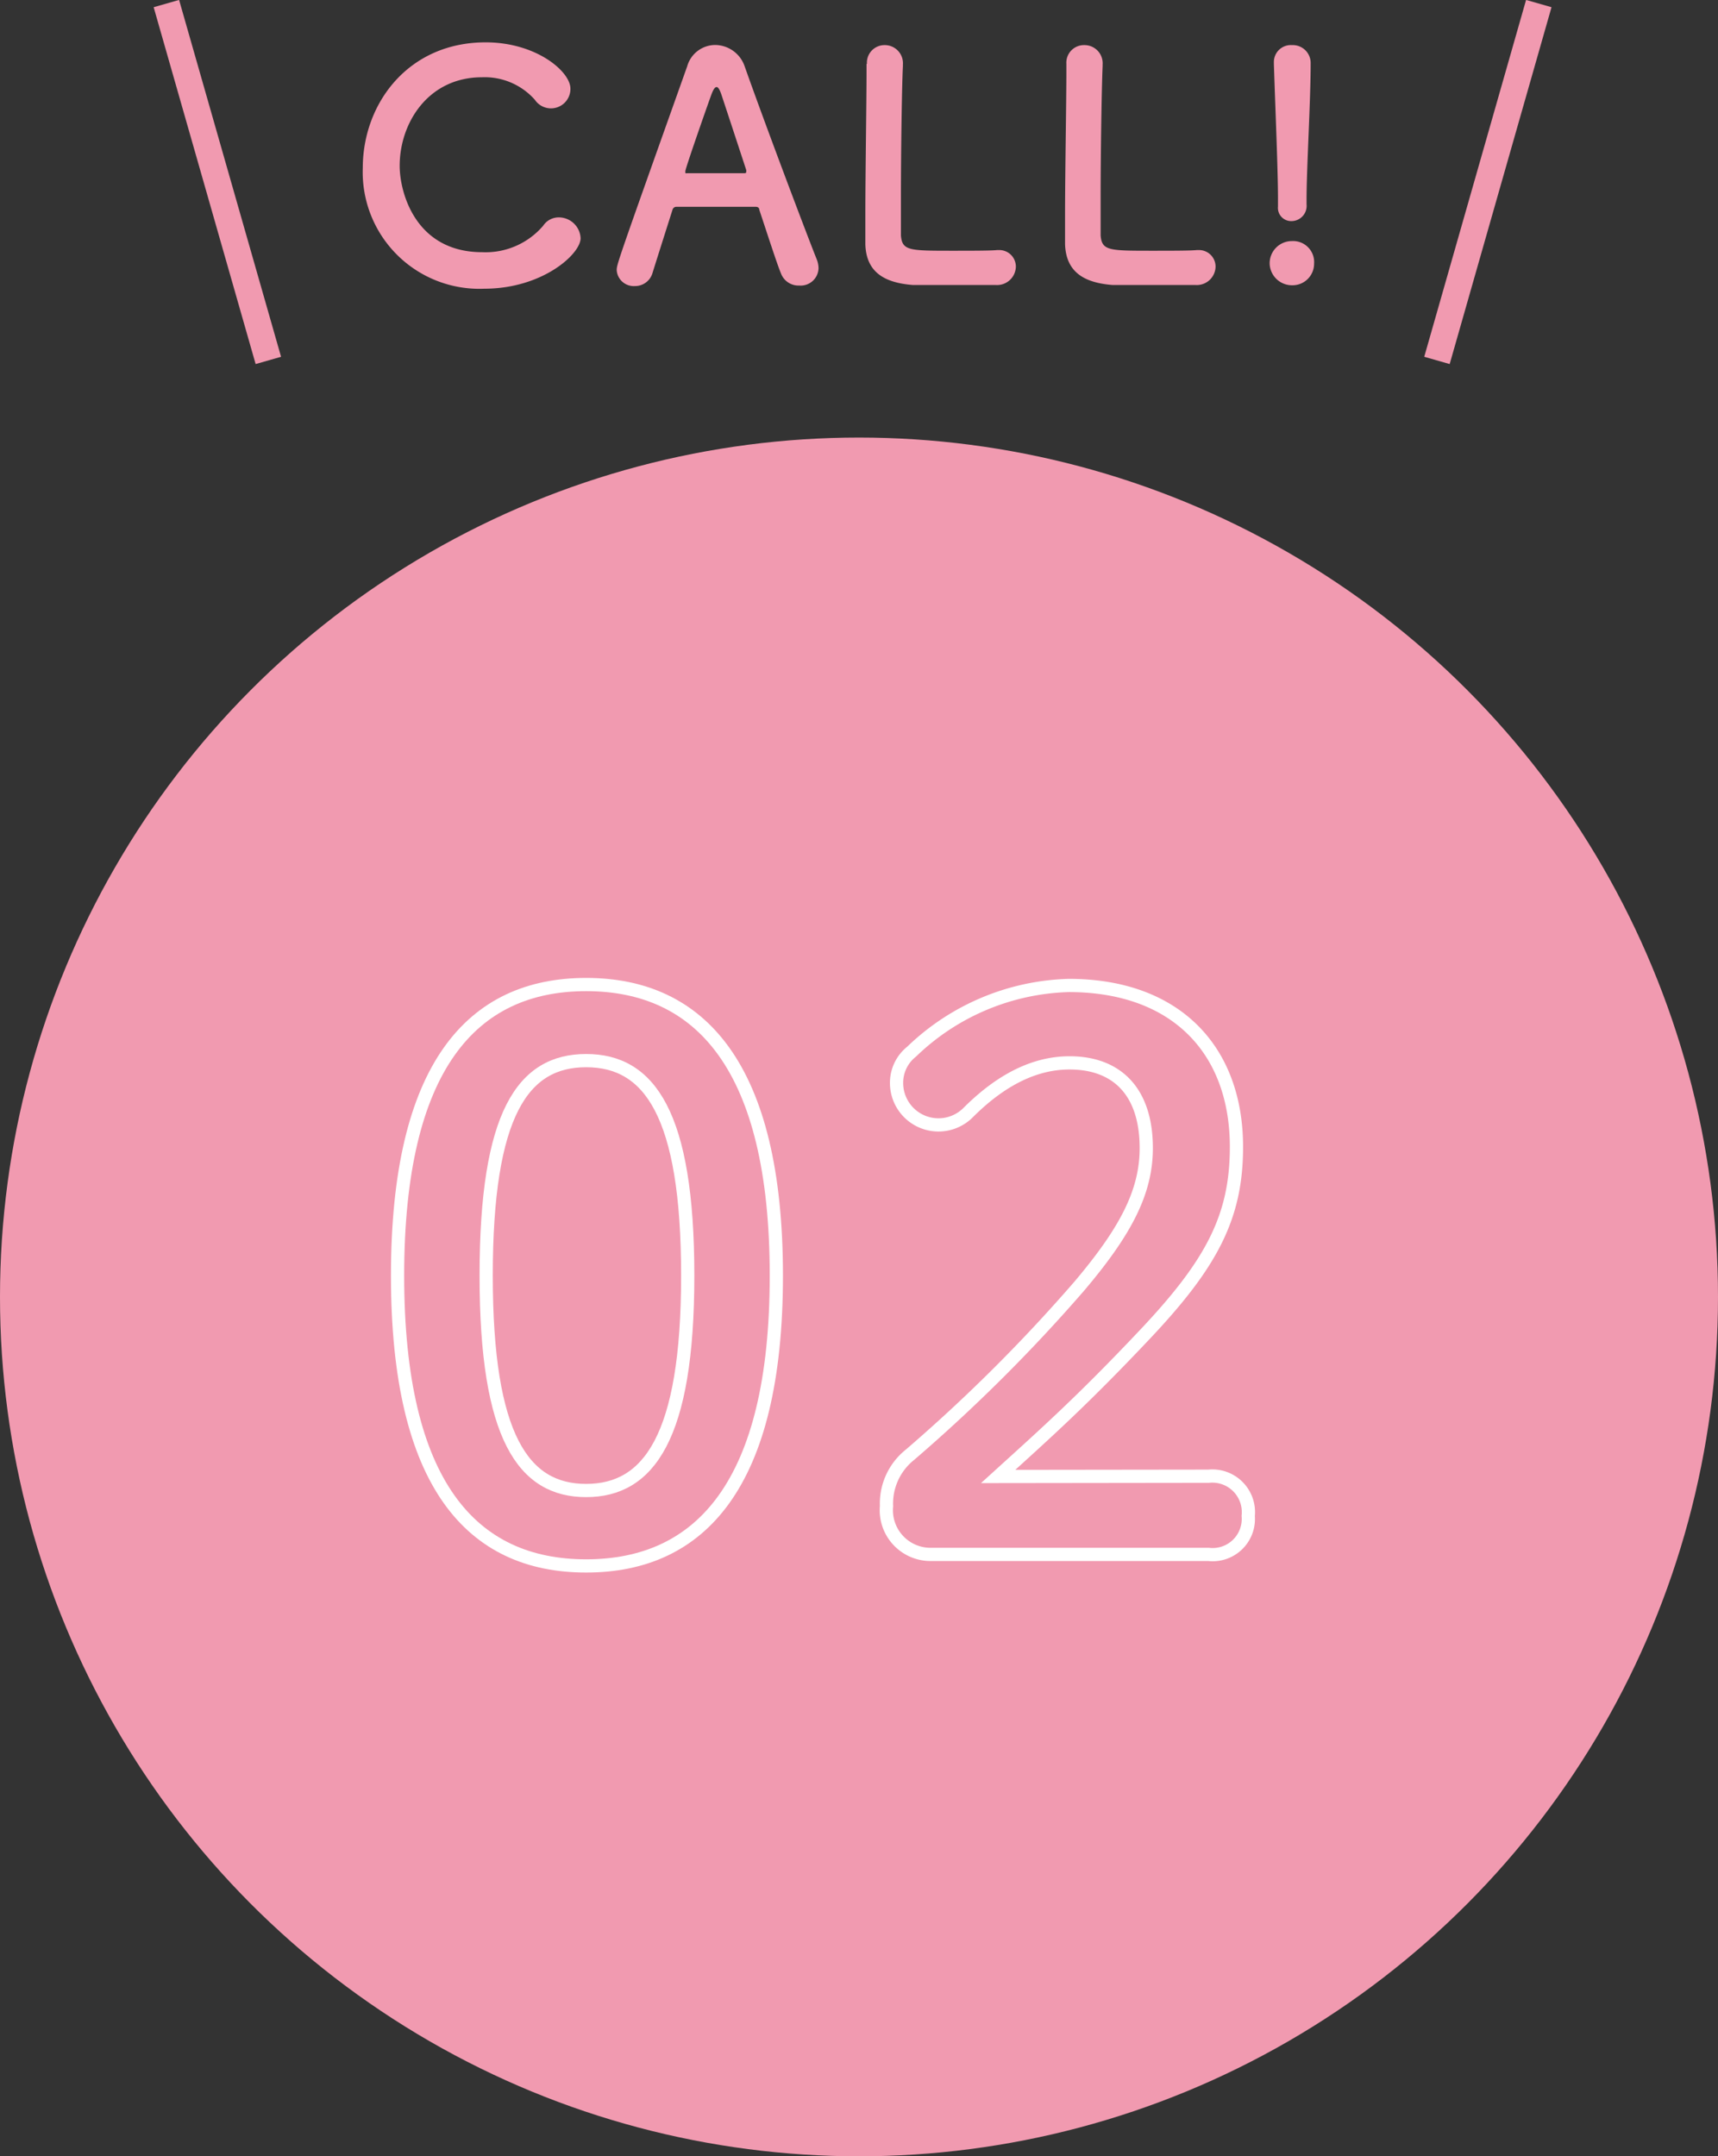 <svg xmlns="http://www.w3.org/2000/svg" viewBox="0 0 129.9 162.97"><rect x="0" y="0" width="129.9" height="162.97" fill="#333333" stroke="none"/><defs><style>.cls-1{fill:#f19ab0;}.cls-2,.cls-3{fill:none;stroke-miterlimit:10;}.cls-2{stroke:#fff;}.cls-3{stroke:#f19ab0;stroke-width:2px;}</style></defs><g id="レイヤー_2" data-name="レイヤー 2"><g id="テキスト"><circle class="cls-1" cx="64.95" cy="98.02" r="64.95"/><path class="cls-2" d="M58.7,96.41c0,15.79-5.74,21.94-14.38,21.94S30.06,112.2,30.06,96.41s5.62-22,14.26-22S58.7,80.62,58.7,96.41Zm-21.94,0c0,12.25,2.84,16.24,7.56,16.24s7.68-4,7.68-16.24-2.9-16.25-7.68-16.25S36.76,84.15,36.76,96.41Z"/><path class="cls-2" d="M91.38,111.57a2.73,2.73,0,0,1,3,3,2.7,2.7,0,0,1-3,2.91h-21a3.34,3.34,0,0,1-3.35-3.65,4.71,4.71,0,0,1,1.76-3.87A123.47,123.47,0,0,0,81.61,97.2c3.52-4.16,5.06-7.12,5.06-10.43,0-4.27-2.22-6.44-5.8-6.44-2.33,0-4.89,1-7.62,3.71a3.17,3.17,0,0,1-5.46-2.23,3,3,0,0,1,1.14-2.33,17.81,17.81,0,0,1,11.88-5c8.13,0,12.68,4.9,12.68,12.2,0,5.24-1.82,8.78-6.94,14.19-4.72,5-7.5,7.47-11.08,10.72Z"/><path class="cls-1" d="M36.62,21.82a8.82,8.82,0,0,1-9.19-9.12c0-4.87,3.43-9.5,9.29-9.5,3.82,0,6.41,2.2,6.41,3.5a1.47,1.47,0,0,1-2.69.84,5.07,5.07,0,0,0-4-1.7c-4.06,0-6.22,3.45-6.22,6.69,0,2,1.18,6.53,6.24,6.53a5.72,5.72,0,0,0,4.61-2,1.41,1.41,0,0,1,1.18-.63A1.65,1.65,0,0,1,43.9,18C43.9,19.21,41,21.82,36.62,21.82Z"/><path class="cls-1" d="M60.43,21.58a1.41,1.41,0,0,1-1.37-.89c-.29-.69-.91-2.61-1.65-4.84,0-.15-.12-.22-.27-.22-.38,0-1.37,0-2.45,0-1.44,0-3,0-3.55,0a.3.3,0,0,0-.29.22c-.6,1.89-1.15,3.62-1.51,4.77a1.37,1.37,0,0,1-1.34,1,1.29,1.29,0,0,1-1.37-1.2c0-.44.07-.63,5.33-15.41a2.21,2.21,0,0,1,2.11-1.61A2.38,2.38,0,0,1,56.3,5C57.84,9.36,61,17.72,61.75,19.59a1.82,1.82,0,0,1,.14.7A1.35,1.35,0,0,1,60.43,21.58Zm-4-8.71c-.74-2.26-1.46-4.44-1.85-5.62-.14-.43-.26-.67-.4-.67s-.27.22-.44.7c-.36,1-1.92,5.45-1.92,5.66s0,.15.2.15l2.2,0,2,0c.15,0,.2,0,.2-.1A.23.23,0,0,0,56.42,12.87Z"/><path class="cls-1" d="M65.55,4.83A1.33,1.33,0,0,1,66.9,3.41a1.37,1.37,0,0,1,1.37,1.47V5c-.08,1.54-.15,6.6-.15,9.94,0,1.37,0,2.45,0,2.86.1,1.15.62,1.15,3.89,1.15,1.39,0,2.93,0,3.38-.05h.12a1.25,1.25,0,0,1,1.3,1.27,1.42,1.42,0,0,1-1.51,1.37c-.32,0-1.73,0-3.15,0s-2.81,0-3.12,0c-2.21-.17-3.53-1-3.6-3.07,0-.51,0-1.27,0-2.16,0-3.29.09-8.55.09-10.92V4.83Z"/><path class="cls-1" d="M80.63,4.83A1.33,1.33,0,0,1,82,3.41a1.37,1.37,0,0,1,1.37,1.47V5c-.07,1.54-.15,6.6-.15,9.94,0,1.37,0,2.45,0,2.86.1,1.15.63,1.15,3.89,1.15,1.39,0,2.93,0,3.38-.05h.12a1.25,1.25,0,0,1,1.3,1.27,1.42,1.42,0,0,1-1.51,1.37c-.31,0-1.73,0-3.15,0s-2.8,0-3.12,0c-2.2-.17-3.52-1-3.6-3.07,0-.51,0-1.27,0-2.16,0-3.29.1-8.55.1-10.92V4.83Z"/><path class="cls-1" d="M97.71,21.56A1.69,1.69,0,0,1,96,19.93a1.68,1.68,0,0,1,1.68-1.71,1.59,1.59,0,0,1,1.68,1.71A1.63,1.63,0,0,1,97.71,21.56Zm-1.08-5.95V15c0-2.11-.19-6.46-.31-10.16V4.73a1.28,1.28,0,0,1,1.37-1.32A1.35,1.35,0,0,1,99.1,4.8c0,2.81-.31,8-.31,10.23v.41a1.15,1.15,0,0,1-1.13,1.27A1,1,0,0,1,96.63,15.61Z"/><line class="cls-3" x1="12.58" y1="0.27" x2="20.29" y2="27.24"/><line class="cls-3" x1="116.35" y1="0.27" x2="108.65" y2="27.24"/></g></g></svg>